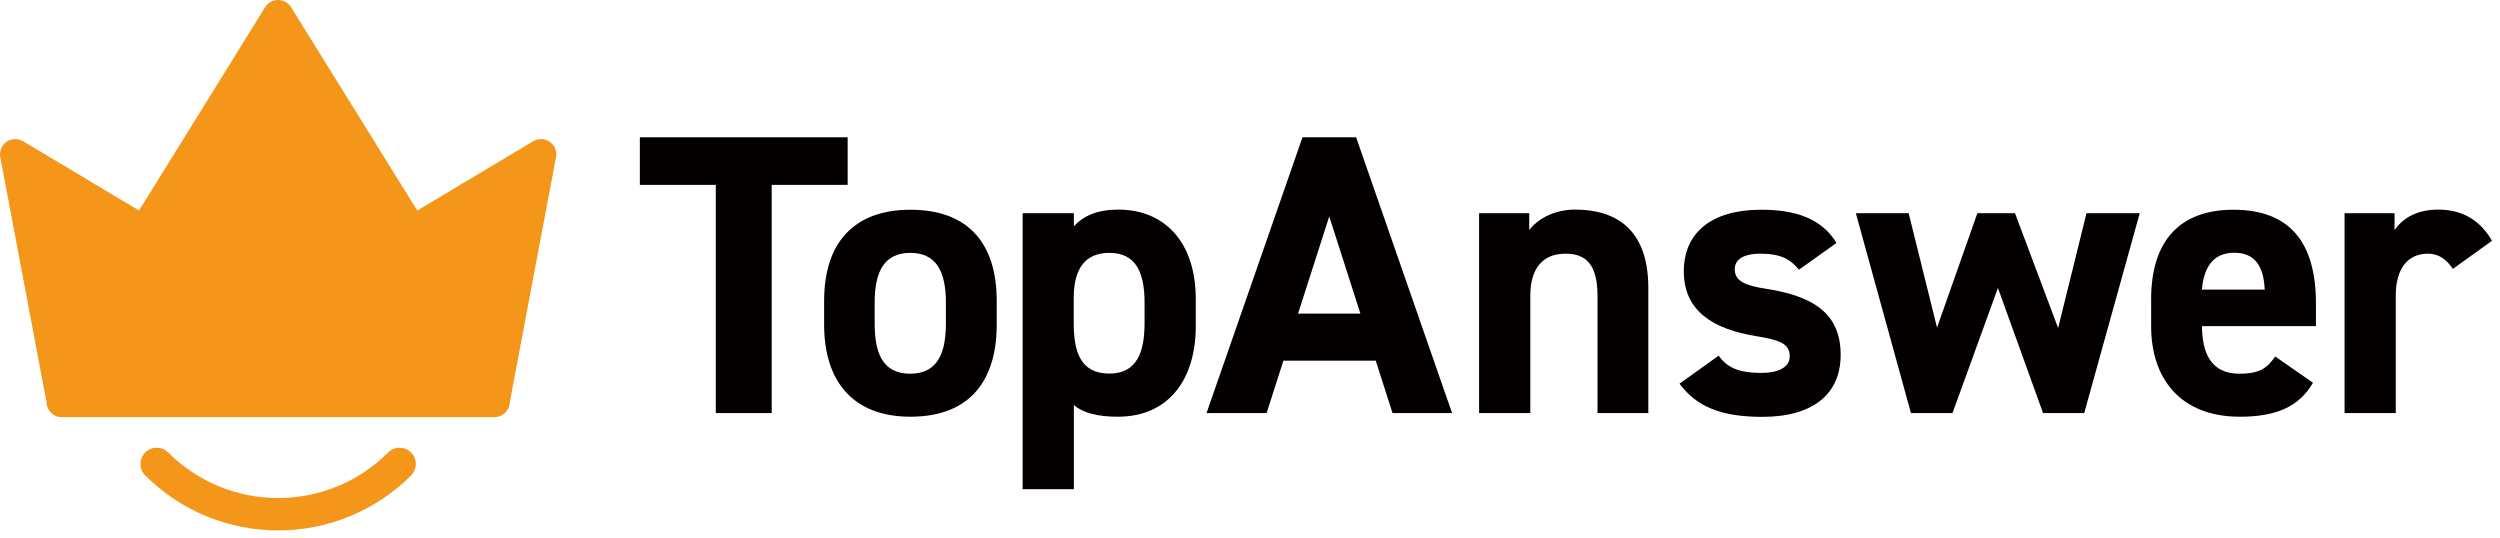 <?xml version="1.0" encoding="utf-8"?>
<svg xmlns="http://www.w3.org/2000/svg" fill="none" height="100%" overflow="visible" preserveAspectRatio="none" style="display: block;" viewBox="0 0 186 40" width="100%">
<g id="Group">
<g id="Group_2">
<path d="M63.065 10.214V13.754H57.415V30.734H53.255V13.754H47.605V10.214H63.065Z" fill="#040000" id="Vector"/>
<path d="M74.155 24.164C74.155 28.234 72.225 31.004 67.735 31.004C63.425 31.004 61.315 28.324 61.315 24.164V22.384C61.315 17.924 63.665 15.604 67.735 15.604C71.865 15.604 74.155 17.924 74.155 22.384V24.164ZM70.375 24.044V22.504C70.375 20.124 69.605 18.814 67.725 18.814C65.845 18.814 65.075 20.124 65.075 22.504V24.054C65.075 26.194 65.615 27.804 67.725 27.804C69.815 27.794 70.375 26.184 70.375 24.044Z" fill="#040000" id="Vector_2"/>
<path d="M88.965 24.284C88.965 28.154 87.005 31.004 83.165 31.004C81.615 31.004 80.575 30.704 79.895 30.144V36.394H76.085V15.864H79.895V16.844C80.605 16.044 81.675 15.594 83.195 15.594C86.645 15.594 88.965 18.004 88.965 22.254V24.284ZM85.155 24.044V22.504C85.155 20.124 84.415 18.814 82.535 18.814C80.725 18.814 79.885 20.004 79.885 22.174V24.044C79.885 26.184 80.395 27.794 82.535 27.794C84.595 27.794 85.155 26.184 85.155 24.044Z" fill="#040000" id="Vector_3"/>
<path d="M89.765 30.734L96.905 10.214H100.895L108.035 30.734H103.605L102.355 26.834H95.485L94.235 30.734H89.765ZM96.575 23.334H101.215L98.895 16.104L96.575 23.334Z" fill="#040000" id="Vector_4"/>
<path d="M110.055 15.864H113.775V17.114C114.335 16.374 115.525 15.594 117.195 15.594C120.195 15.594 122.635 17.024 122.635 21.424V30.734H118.855V22.024C118.855 19.704 118.025 18.874 116.475 18.874C114.725 18.874 113.855 20.034 113.855 21.994V30.734H110.045V15.864H110.055Z" fill="#040000" id="Vector_5"/>
<path d="M133.845 20.064C133.195 19.294 132.535 18.874 130.935 18.874C129.955 18.874 129.065 19.174 129.065 20.034C129.065 20.924 129.865 21.254 131.445 21.494C135.105 22.064 136.945 23.454 136.945 26.404C136.945 29.264 134.955 31.014 131.115 31.014C128.085 31.014 126.235 30.274 124.955 28.544L127.865 26.464C128.455 27.264 129.205 27.744 131.045 27.744C132.355 27.744 133.155 27.294 133.155 26.524C133.155 25.604 132.505 25.304 130.625 25.004C127.535 24.494 125.275 23.194 125.275 20.184C125.275 17.354 127.295 15.604 131.015 15.604C133.455 15.604 135.475 16.174 136.635 18.074L133.845 20.064Z" fill="#040000" id="Vector_6"/>
<path d="M145.265 30.734H142.175L138.075 15.864H142.005L144.115 24.374L147.115 15.864H149.915L153.125 24.404L155.235 15.864H159.195L155.065 30.734H152.005L148.645 21.424L145.265 30.734Z" fill="#040000" id="Vector_7"/>
<path d="M172.085 28.474C171.045 30.284 169.315 31.004 166.645 31.004C162.185 31.004 160.045 28.124 160.045 24.284V22.264C160.045 17.774 162.305 15.604 166.175 15.604C170.365 15.604 172.305 18.044 172.305 22.564V24.264H163.825C163.855 26.314 164.505 27.804 166.625 27.804C168.205 27.804 168.705 27.324 169.275 26.524L172.085 28.474ZM163.825 21.544H168.495C168.405 19.614 167.635 18.804 166.205 18.804C164.685 18.814 163.965 19.854 163.825 21.544Z" fill="#040000" id="Vector_8"/>
<path d="M182.495 20.004C182.105 19.444 181.575 18.874 180.625 18.874C179.195 18.874 178.245 19.914 178.245 21.994V30.734H174.435V15.864H178.155V17.114C178.665 16.374 179.645 15.594 181.395 15.594C183.175 15.594 184.515 16.364 185.405 17.914L182.495 20.004Z" fill="#040000" id="Vector_9"/>
</g>
<g id="Group_3">
<g id="Group_4">
<path d="M31.045 15.664L39.675 10.504C40.525 10.034 41.475 10.704 41.385 11.594L37.935 29.894C37.935 30.454 37.485 31.024 36.795 31.034H20.795H20.595H4.575C3.915 31.034 3.455 30.464 3.455 29.894L0.005 11.604C-0.075 10.654 0.905 10.044 1.715 10.504L10.345 15.664L19.725 0.534C20.105 -0.096 21.125 -0.256 21.655 0.534L31.045 15.664Z" fill="#F3961A" id="Vector_10"/>
</g>
</g>
<g id="Group_5">
<path d="M20.695 39.464C18.855 39.464 17.045 39.104 15.345 38.404C13.635 37.694 12.115 36.674 10.805 35.374C10.335 34.904 10.335 34.144 10.805 33.664C11.275 33.194 12.035 33.194 12.515 33.664C13.595 34.744 14.855 35.584 16.265 36.174C17.675 36.754 19.165 37.054 20.695 37.054C22.225 37.054 23.715 36.754 25.125 36.174C26.535 35.594 27.795 34.744 28.875 33.664C29.345 33.194 30.105 33.194 30.585 33.664C31.055 34.134 31.055 34.894 30.585 35.374C29.285 36.674 27.755 37.694 26.045 38.404C24.345 39.104 22.545 39.464 20.695 39.464Z" fill="#F3961A" id="Vector_11"/>
</g>
</g>
</svg>